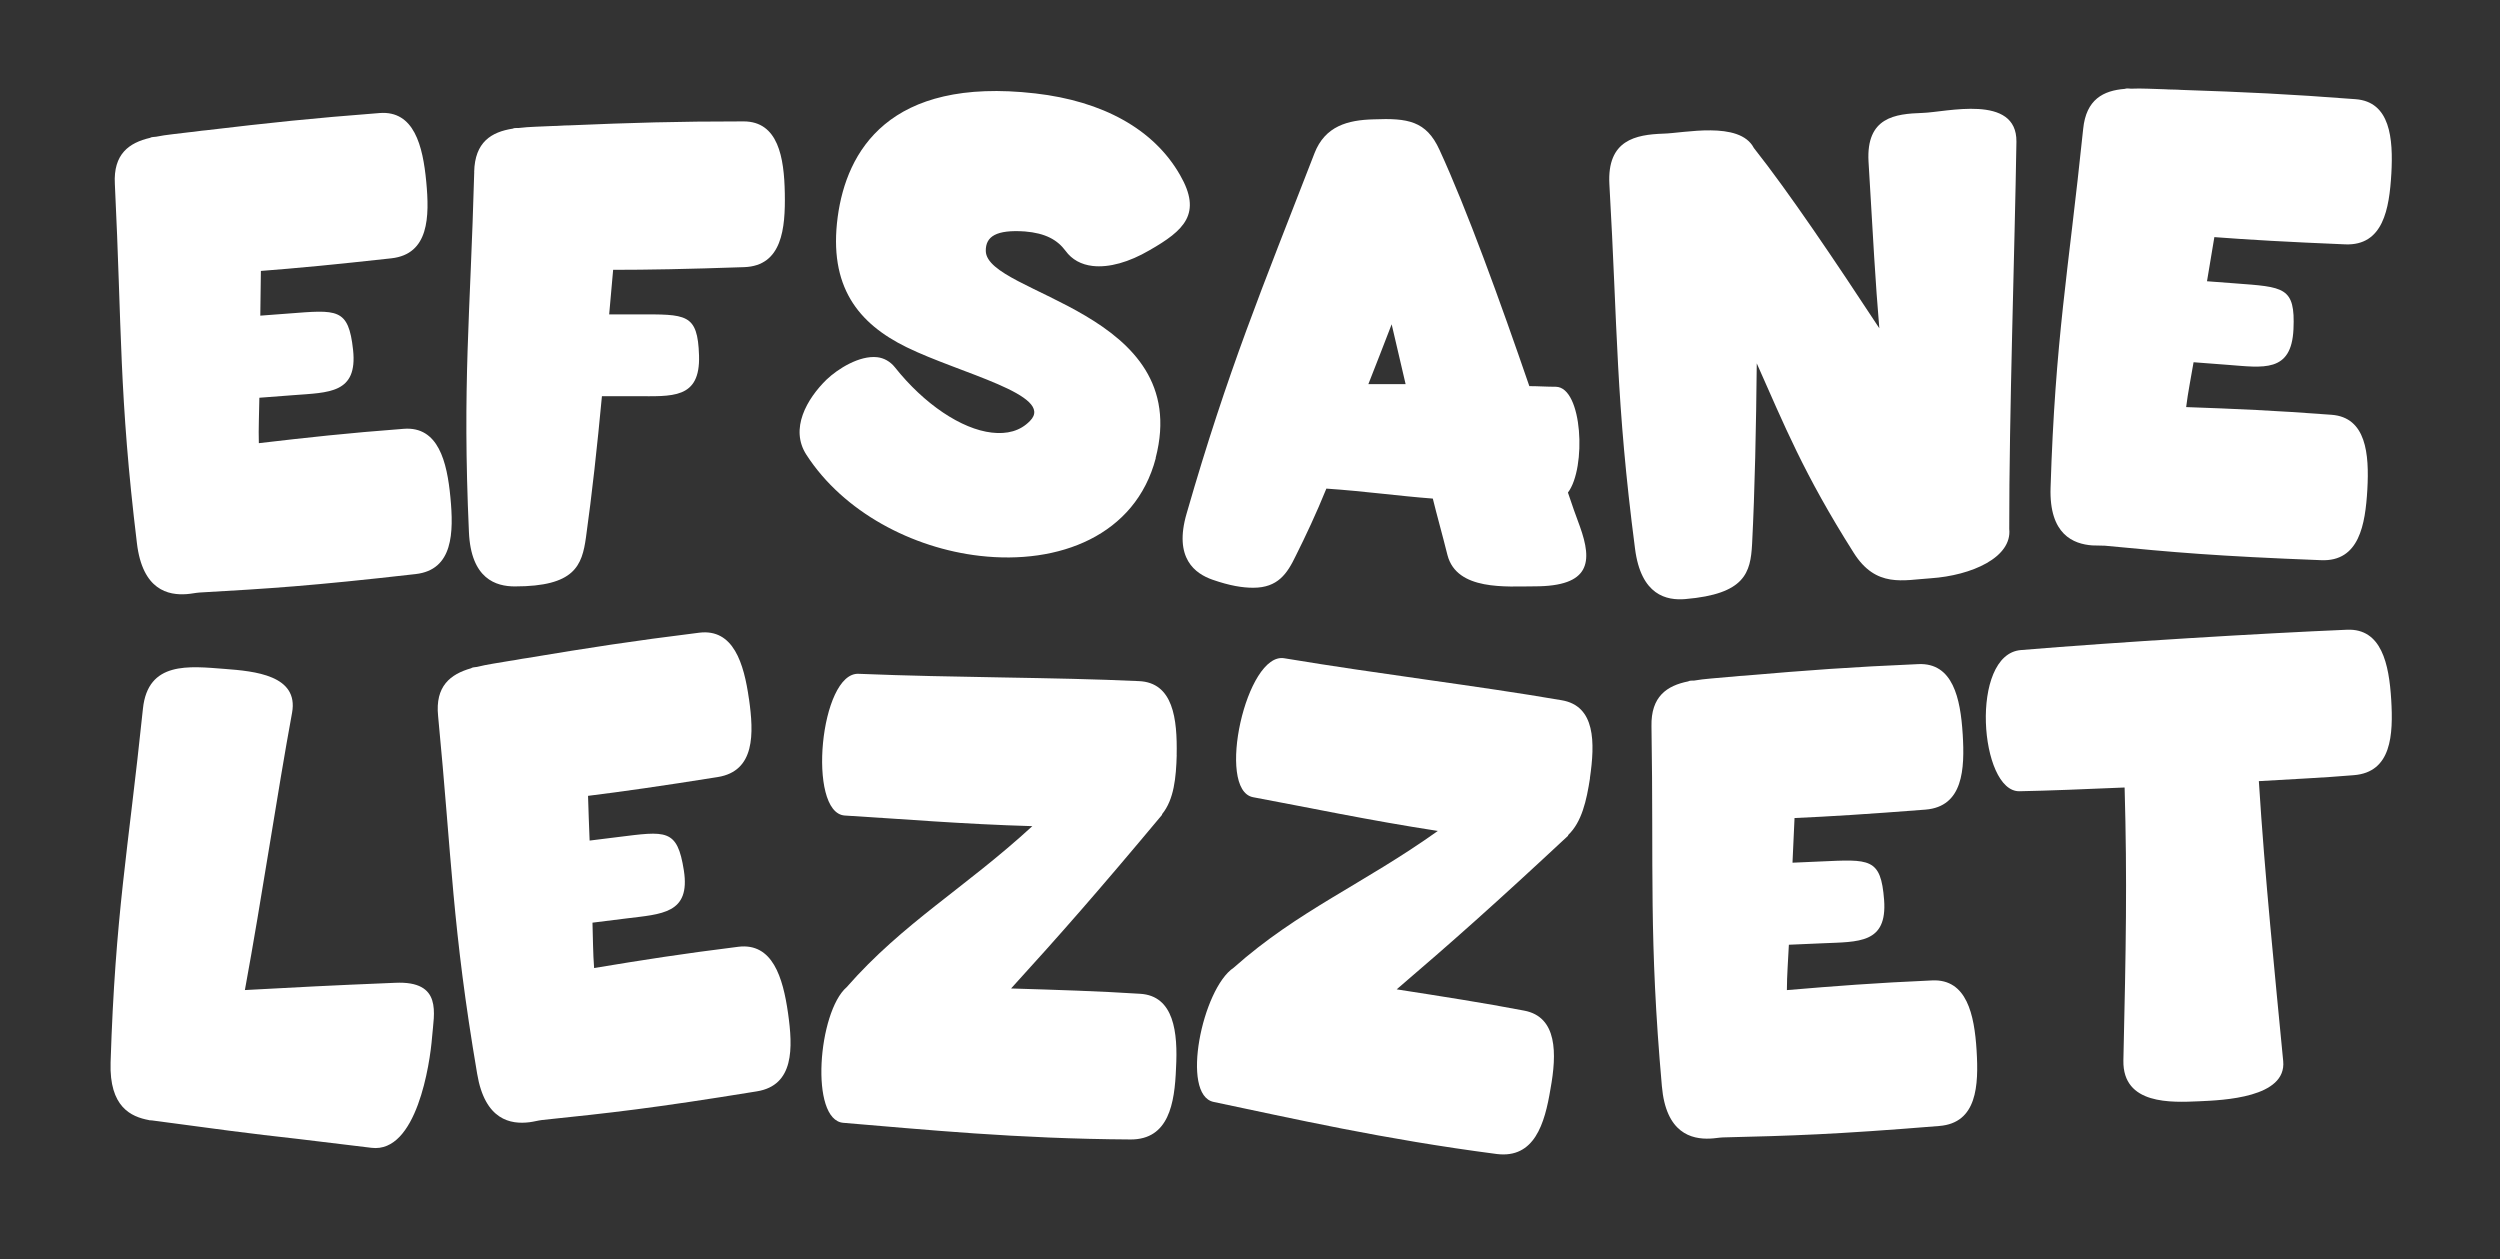 <?xml version="1.0" encoding="UTF-8"?>
<svg id="katman_1" xmlns="http://www.w3.org/2000/svg" version="1.1" viewBox="0 0 428.16 215.67">
  <rect x="0" y="0" width="428.16" height="215.67" fill="#333333" stroke="none"/>
  <!-- Generator: Adobe Illustrator 29.6.0, SVG Export Plug-In . SVG Version: 2.1.1 Build 207)  -->
  <defs>
    <style>
      .st0 {
        fill: #fff;
      }
    </style>
  </defs>
  <path class="st0" d="M73,31.1c.57,6.01.49,12.42-5.97,13.14-9.86,1.09-16.44,1.71-22.35,2.16-.04,2.52-.08,5.03-.1,7.66l4.78-.36c8.41-.64,10.32-1.02,11.11,6.23.8,7.48-4.13,7.28-10.26,7.75l-5.79.44c-.03,2.63-.17,5.27-.09,7.78,8.38-.98,15.06-1.72,24.83-2.46,5.9-.45,7.4,5.6,7.98,11.74.57,6.01.49,12.42-5.97,13.14-18.02,2.05-25.06,2.48-37.01,3.16-.68.05-1.36.21-2.16.27-3.18.24-7.59-.67-8.55-8.72-3.08-25.36-2.57-36.71-3.78-61.53-.28-5.12,2.43-7.05,6.03-7.89.22-.13.45-.14.67-.16l.34-.03c1.8-.37,3.84-.52,5.77-.78.91-.07,1.81-.25,2.83-.33,10.87-1.29,18.13-2.06,29.71-2.95,5.9-.45,7.4,5.6,7.98,11.74v-.02Z"/>
  <path class="st0" d="M81.21,29.44c.11-5.13,2.96-6.84,6.61-7.41.23-.11.46-.11.68-.11h.34c1.82-.23,3.87-.23,5.81-.34.91,0,1.82-.11,2.85-.11,10.94-.46,18.23-.68,29.85-.68,5.92,0,6.95,6.15,7.06,12.31.11,6.04-.46,12.42-6.95,12.65-9.91.34-16.52.46-22.45.46-.23,2.51-.46,5.01-.68,7.63h4.79c8.43,0,10.37-.23,10.6,7.06.23,7.52-4.67,6.95-10.82,6.95h-5.81c-.8,8.54-1.71,16.86-2.73,24.15-.68,4.9-1.94,8.43-12.19,8.43-3.19,0-7.52-1.25-7.86-9.34-1.14-25.52.23-36.8.91-61.64h0Z"/>
  <path class="st0" d="M197.94,78.47c-3.47,13.25-16.55,18.29-30.13,16.73-11.54-1.32-23.34-7.49-29.68-17.28-2.93-4.46.07-9.63,3.43-12.91,1.93-1.84,5.64-4.18,8.69-3.83,1.13.13,2.21.72,3.01,1.72,5.01,6.31,11.4,10.6,16.6,11.19,2.6.3,4.85-.25,6.54-2,4.4-4.43-12.02-8.14-21.15-12.63-8.25-4.05-13.38-10.36-11.78-22.33,1.51-11.18,8.71-24.01,33.84-21.13,11.54,1.32,20.29,6.11,24.78,13.96,3.83,6.63.75,9.49-5.26,12.92-3.44,2.01-6.88,3-9.71,2.67-1.93-.22-3.55-1.09-4.63-2.59-1.4-1.88-3.44-3.03-6.96-3.32-4.89-.33-6.75.84-6.7,3.36.18,7.48,35.63,10.27,29.09,35.44v.02Z"/>
  <path class="st0" d="M225.12,26.25c1.82-4.67,5.7-5.7,10.14-5.81,5.81-.23,9,.23,11.28,5.24,4.67,10.14,10.37,25.86,15.38,40.45,1.48,0,2.96.11,4.56.11,4.56.11,5.24,13.9,2.05,18.12.68,2.05,1.37,3.99,2.05,5.81,2.17,6.04,1.82,10.25-7.75,10.25-4.79,0-13.33.8-14.93-5.35-.91-3.65-1.82-6.84-2.51-9.68-6.04-.46-11.51-1.25-18.23-1.71-1.71,4.22-3.53,8.09-5.24,11.51-1.48,3.08-3.08,5.47-7.29,5.47-1.82,0-3.99-.34-6.95-1.37-2.96-1.03-6.72-3.65-4.44-11.39,7.06-24.5,12.87-38.4,21.88-61.64h0ZM240.73,65.79c-.8-3.3-1.48-6.49-2.39-10.25-1.25,3.3-2.62,6.72-3.99,10.25h6.38Z"/>
  <path class="st0" d="M275.63,31.56c-.42-7.62,4.54-8.5,9.21-8.67,3.43-.06,13.08-2.26,15.53,2.45,6.02,7.61,13.87,19.28,21.49,30.88-.68-7.95-1.07-15.34-1.85-28.55-.42-7.62,4.56-8.17,9.24-8.33,4-.11,16.19-3.32,16.09,4.93-.28,18.21-1.26,46.99-1.23,66.31.52,4.87-6.41,7.98-13.46,8.46-4.66.29-9.35,1.71-13.18-4.37-8.59-13.56-11.93-21.97-16.6-32.44-.11,10.87-.33,21.76-.8,30.94-.26,4.94-1.22,8.56-11.43,9.43-3.18.27-7.6-.61-8.62-8.64-3.3-25.33-2.97-37.59-4.39-62.4h.01Z"/>
  <path class="st0" d="M409.55,29.76c-.35,6.03-1.4,12.35-7.89,12.09-9.91-.41-16.51-.79-22.42-1.24-.42,2.49-.84,4.96-1.26,7.56l4.78.36c8.41.64,10.36.56,10.03,7.84-.34,7.52-5.18,6.58-11.32,6.11l-5.79-.44c-.43,2.6-.97,5.18-1.27,7.68,8.43.3,15.15.58,24.92,1.32,5.9.45,6.46,6.66,6.11,12.81-.35,6.03-1.4,12.35-7.89,12.09-18.12-.7-25.15-1.34-37.06-2.48-.68-.05-1.37,0-2.17-.05-3.18-.24-7.4-1.82-7.13-9.91.8-25.53,3.02-36.68,5.58-61.39.5-5.11,3.47-6.6,7.15-6.89.24-.09.47-.07.69-.06l.34.03c1.83-.09,3.88.06,5.82.1.91.07,1.82.03,2.85.11,10.94.37,18.23.7,29.82,1.59,5.9.45,6.46,6.66,6.11,12.81v-.02Z"/>
  <path class="st0" d="M25.5,191.83c-3.05-.57-6.8-2.23-6.56-9.87.81-25.53,2.97-35.88,5.54-60.59.85-8.16,7.87-7.28,14-6.81,5.12.39,12.71,1.08,11.54,7.51-2.53,13.75-5.14,31.49-8.08,47.49,9.64-.52,14-.76,25.69-1.24,8.25-.4,6.67,5.31,6.37,9.28-.36,4.66-2.66,19.91-10.36,18.98-24.34-3-12.25-1.28-37.58-4.69l-.57-.04h.01Z"/>
  <path class="st0" d="M128.27,119.67c.85,5.98,1.07,12.38-5.34,13.41-9.79,1.56-16.34,2.49-22.22,3.22.08,2.52.16,5.03.27,7.66l4.75-.59c8.37-1.04,10.26-1.51,11.39,5.7,1.16,7.43-3.78,7.47-9.88,8.23l-5.77.72c.09,2.63.08,5.27.28,7.77,8.32-1.38,14.96-2.43,24.69-3.64,5.87-.73,7.65,5.25,8.52,11.35.85,5.98,1.07,12.38-5.34,13.41-17.9,2.91-24.92,3.67-36.81,4.91-.67.08-1.35.28-2.14.38-3.17.39-7.62-.31-8.95-8.3-4.28-25.18-4.31-36.55-6.69-61.28-.52-5.1,2.09-7.15,5.65-8.17.21-.14.44-.17.66-.19l.34-.04c1.78-.45,3.81-.71,5.72-1.05.9-.11,1.79-.33,2.81-.46,10.8-1.8,18.01-2.92,29.54-4.35,5.87-.73,7.66,5.25,8.52,11.35v-.02Z"/>
  <path class="st0" d="M201.53,129.3c-.11,3.87-.46,7.63-2.51,10.14v.11c-10.94,13.1-17.55,20.62-25.86,29.74,7.75.23,15.15.46,22.1.91,5.81.34,6.49,6.61,6.15,12.76-.23,6.04-1.25,12.19-7.75,12.19-19.6-.11-35.43-1.71-49.22-2.85-5.81-.46-4.33-19.03.57-23.24,9.69-11.05,20.28-16.98,31.79-27.57-11.96-.34-22.56-1.25-32.13-1.82-6.49-.46-4.22-24.61,2.39-24.27,16.52.68,33.38.57,47.97,1.25,5.92.23,6.61,6.49,6.49,12.65h0Z"/>
  <path class="st0" d="M272.31,133.27c-.59,3.83-1.4,7.51-3.75,9.75v.11c-12.49,11.65-19.98,18.29-29.36,26.31,7.66,1.19,14.98,2.33,21.82,3.64,5.72,1.06,5.63,7.36,4.52,13.42-.98,5.97-2.75,11.94-9.2,11.14-19.44-2.53-34.95-6.08-48.49-8.92-5.71-1.18-1.94-19.42,3.44-22.99,10.98-9.77,22.23-14.34,34.96-23.42-11.83-1.82-22.23-4.03-31.66-5.78-6.38-1.26-1.14-24.94,5.38-23.79,16.31,2.72,33.05,4.7,47.45,7.18,5.85.96,5.76,7.26,4.87,13.36h0Z"/>
  <path class="st0" d="M336.14,125.72c.37,6.03.08,12.43-6.39,12.94-9.89.77-16.48,1.18-22.41,1.44-.12,2.52-.24,5.03-.35,7.65l4.79-.21c8.42-.37,10.35-.68,10.9,6.59.56,7.5-4.36,7.15-10.51,7.42l-5.8.25c-.12,2.63-.34,5.26-.34,7.77,8.41-.71,15.11-1.23,24.9-1.66,5.91-.26,7.21,5.84,7.59,11.99.37,6.03.08,12.43-6.39,12.94-18.07,1.47-25.13,1.67-37.09,1.96-.68.03-1.36.17-2.16.2-3.19.14-7.57-.92-8.26-8.99-2.25-25.45-1.38-36.77-1.78-61.62-.11-5.13,2.66-6.96,6.28-7.69.22-.12.45-.13.67-.14h.34c1.81-.32,3.86-.41,5.79-.61.91-.04,1.81-.19,2.84-.23,10.91-.94,18.18-1.48,29.79-1.98,5.91-.26,7.21,5.84,7.59,11.99v-.02Z"/>
  <path class="st0" d="M409.53,119.83c.36,6.03.06,12.43-6.41,12.93-5.23.45-10.69.68-16.26,1.02,1.03,16.49,2.77,33.29,4.17,47.95.6,6.25-10.21,6.7-14.42,6.88-4.67.2-13.08.66-12.95-6.98.44-19.41.66-30.7.21-46.76-6.83.29-13.09.55-17.99.64-6.84.18-8.62-23.47.24-24.18,16.48-1.37,41.28-2.87,55.84-3.48,5.91-.25,7.2,5.85,7.57,12v-.02Z"/>
</svg>